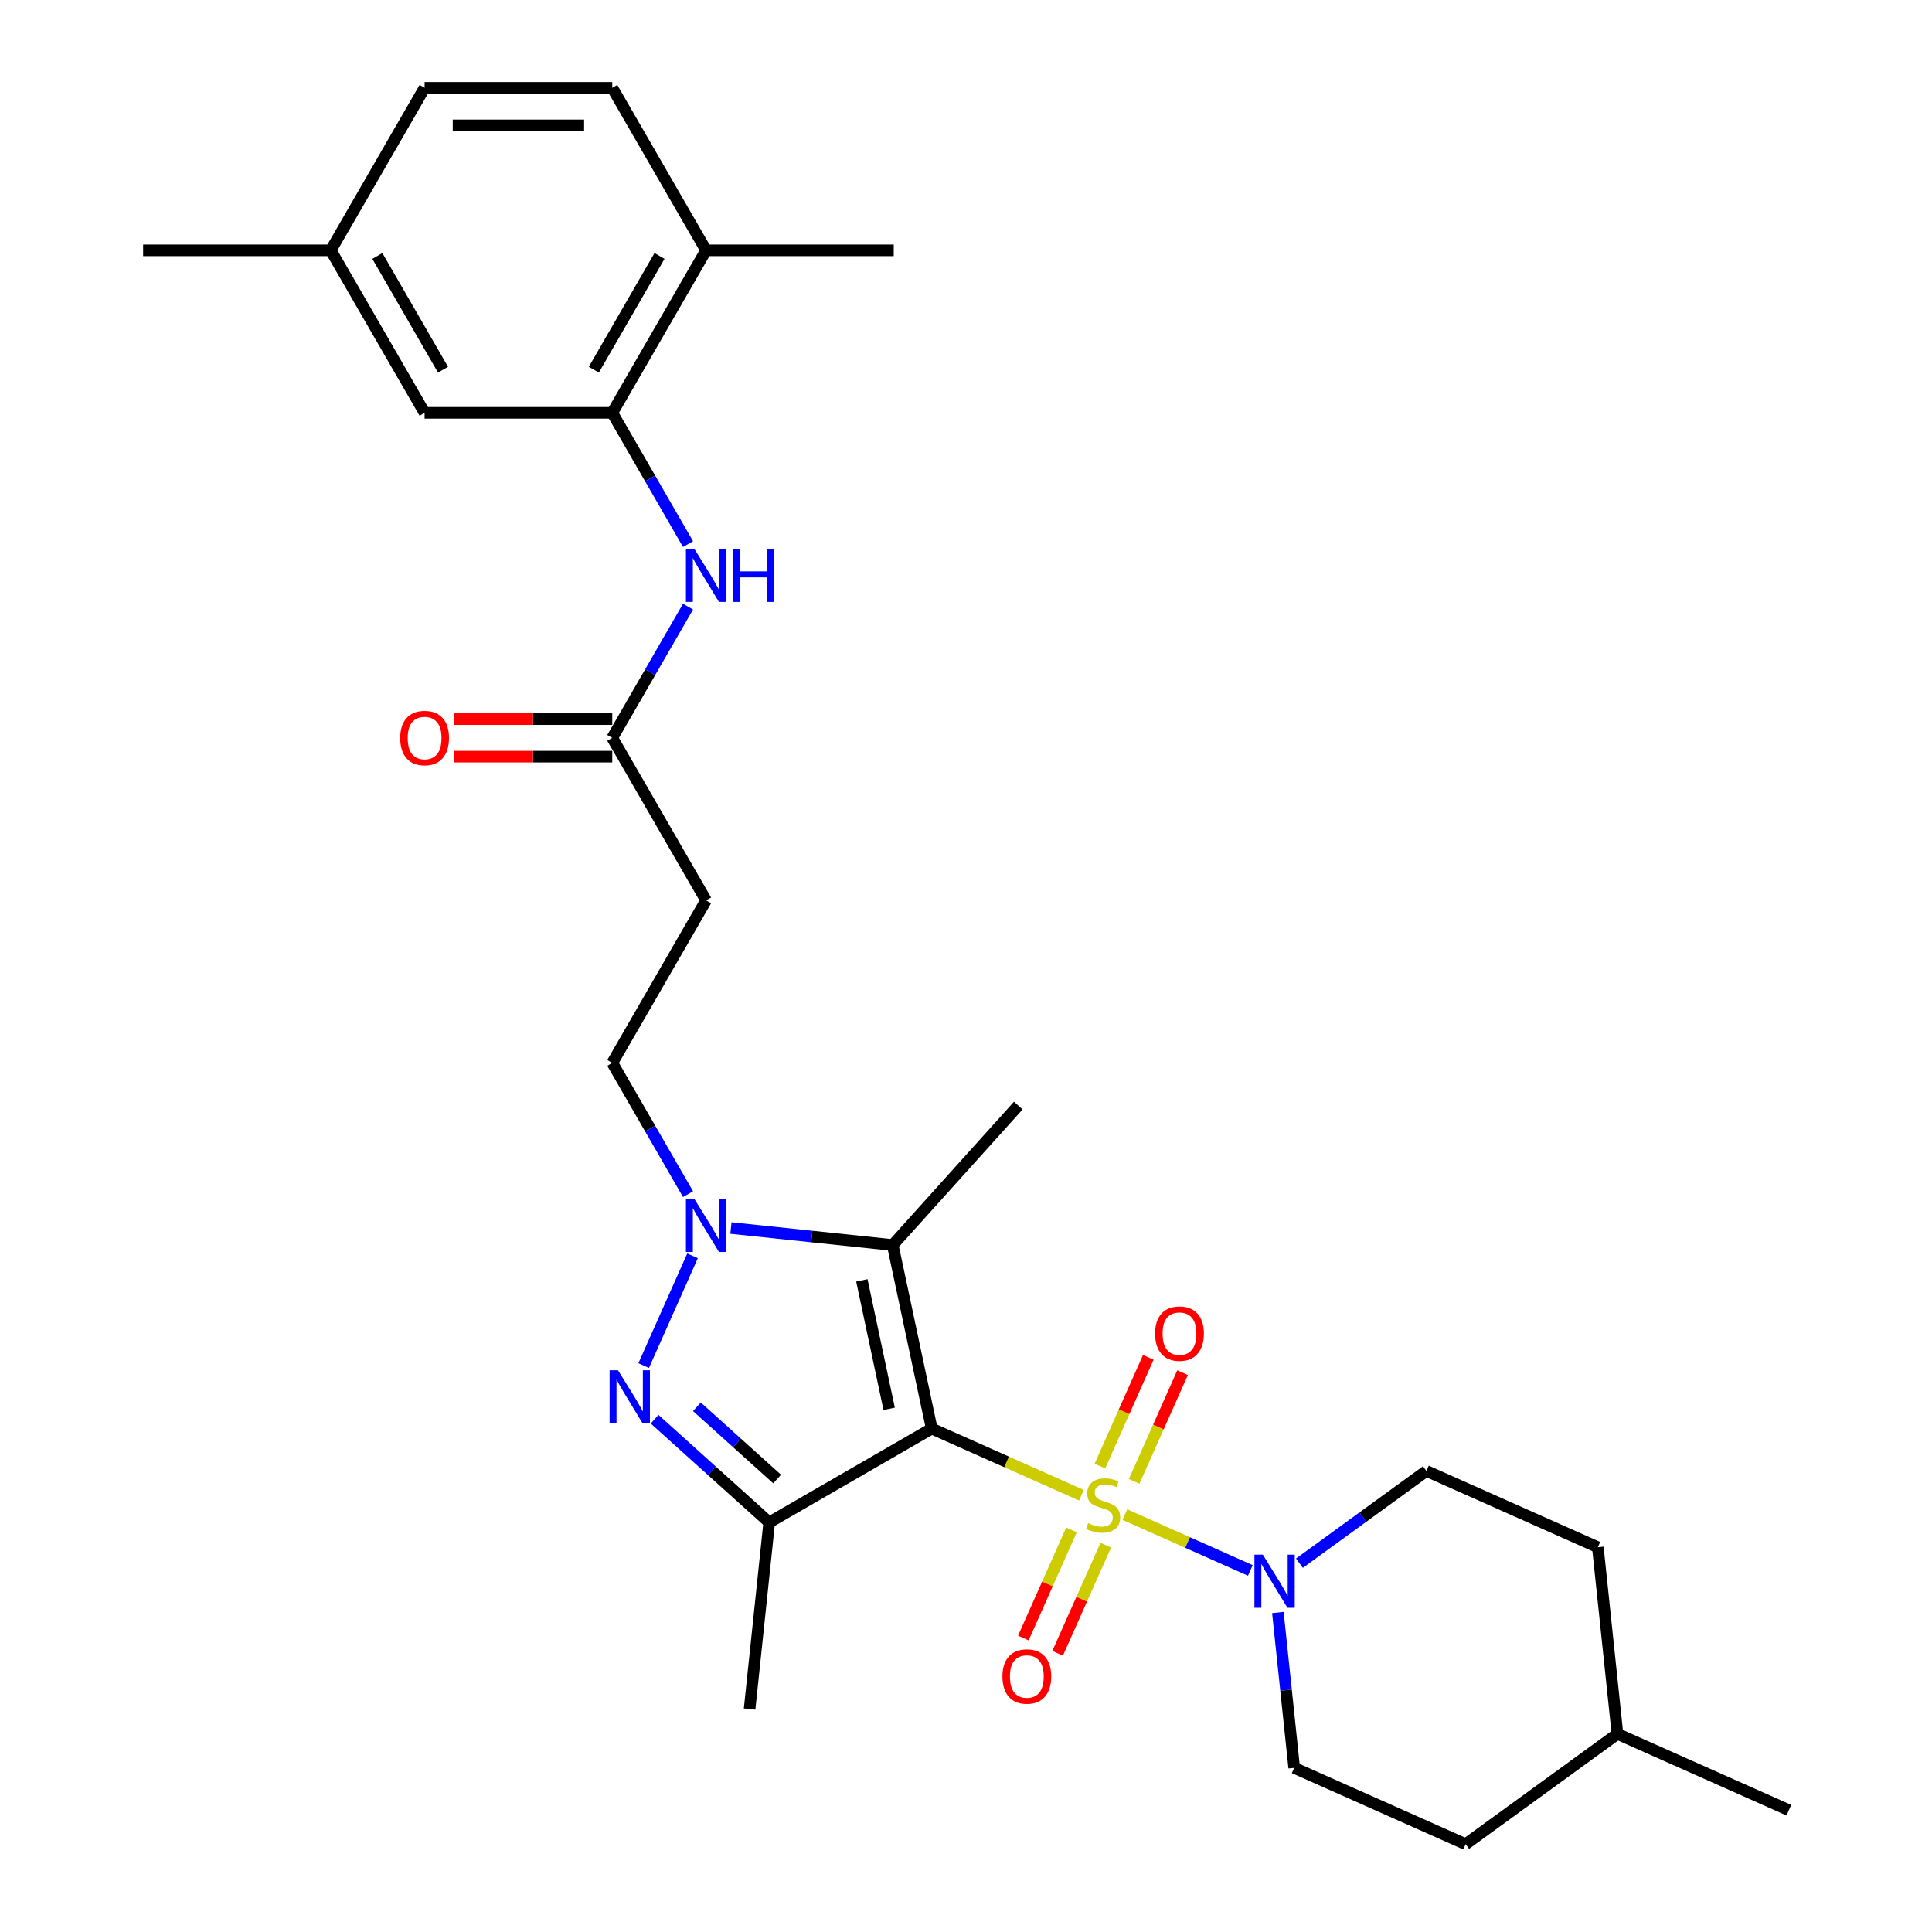 <?xml version='1.0' encoding='iso-8859-1'?>
<svg version='1.1' baseProfile='full'
              xmlns='http://www.w3.org/2000/svg'
                      xmlns:rdkit='http://www.rdkit.org/xml'
                      xmlns:xlink='http://www.w3.org/1999/xlink'
                  xml:space='preserve'
width='1000px' height='1000px' viewBox='0 0 1000 1000'>
<!-- END OF HEADER -->
<rect style='opacity:1.0;fill:#FFFFFF;stroke:none' width='1000' height='1000' x='0' y='0'> </rect>
<path class='bond-0' d='M 559.744,773.928 L 521.002,756.679' style='fill:none;fill-rule:evenodd;stroke:#CCCC00;stroke-width:6px;stroke-linecap:butt;stroke-linejoin:miter;stroke-opacity:1' />
<path class='bond-0' d='M 521.002,756.679 L 482.26,739.43' style='fill:none;fill-rule:evenodd;stroke:#000000;stroke-width:6px;stroke-linecap:butt;stroke-linejoin:miter;stroke-opacity:1' />
<path class='bond-5' d='M 582.239,783.944 L 614.706,798.399' style='fill:none;fill-rule:evenodd;stroke:#CCCC00;stroke-width:6px;stroke-linecap:butt;stroke-linejoin:miter;stroke-opacity:1' />
<path class='bond-5' d='M 614.706,798.399 L 647.172,812.853' style='fill:none;fill-rule:evenodd;stroke:#0000FF;stroke-width:6px;stroke-linecap:butt;stroke-linejoin:miter;stroke-opacity:1' />
<path class='bond-9' d='M 554.603,791.866 L 542.142,819.854' style='fill:none;fill-rule:evenodd;stroke:#CCCC00;stroke-width:6px;stroke-linecap:butt;stroke-linejoin:miter;stroke-opacity:1' />
<path class='bond-9' d='M 542.142,819.854 L 529.681,847.842' style='fill:none;fill-rule:evenodd;stroke:#FF0000;stroke-width:6px;stroke-linecap:butt;stroke-linejoin:miter;stroke-opacity:1' />
<path class='bond-9' d='M 572.349,799.768 L 559.888,827.756' style='fill:none;fill-rule:evenodd;stroke:#CCCC00;stroke-width:6px;stroke-linecap:butt;stroke-linejoin:miter;stroke-opacity:1' />
<path class='bond-9' d='M 559.888,827.756 L 547.427,855.744' style='fill:none;fill-rule:evenodd;stroke:#FF0000;stroke-width:6px;stroke-linecap:butt;stroke-linejoin:miter;stroke-opacity:1' />
<path class='bond-10' d='M 587.052,766.744 L 599.578,738.61' style='fill:none;fill-rule:evenodd;stroke:#CCCC00;stroke-width:6px;stroke-linecap:butt;stroke-linejoin:miter;stroke-opacity:1' />
<path class='bond-10' d='M 599.578,738.61 L 612.104,710.477' style='fill:none;fill-rule:evenodd;stroke:#FF0000;stroke-width:6px;stroke-linecap:butt;stroke-linejoin:miter;stroke-opacity:1' />
<path class='bond-10' d='M 569.306,758.842 L 581.832,730.709' style='fill:none;fill-rule:evenodd;stroke:#CCCC00;stroke-width:6px;stroke-linecap:butt;stroke-linejoin:miter;stroke-opacity:1' />
<path class='bond-10' d='M 581.832,730.709 L 594.357,702.576' style='fill:none;fill-rule:evenodd;stroke:#FF0000;stroke-width:6px;stroke-linecap:butt;stroke-linejoin:miter;stroke-opacity:1' />
<path class='bond-1' d='M 482.26,739.43 L 398.143,787.995' style='fill:none;fill-rule:evenodd;stroke:#000000;stroke-width:6px;stroke-linecap:butt;stroke-linejoin:miter;stroke-opacity:1' />
<path class='bond-2' d='M 482.26,739.43 L 462.065,644.423' style='fill:none;fill-rule:evenodd;stroke:#000000;stroke-width:6px;stroke-linecap:butt;stroke-linejoin:miter;stroke-opacity:1' />
<path class='bond-2' d='M 460.229,729.218 L 446.093,662.713' style='fill:none;fill-rule:evenodd;stroke:#000000;stroke-width:6px;stroke-linecap:butt;stroke-linejoin:miter;stroke-opacity:1' />
<path class='bond-3' d='M 398.143,787.995 L 368.482,761.288' style='fill:none;fill-rule:evenodd;stroke:#000000;stroke-width:6px;stroke-linecap:butt;stroke-linejoin:miter;stroke-opacity:1' />
<path class='bond-3' d='M 368.482,761.288 L 338.822,734.581' style='fill:none;fill-rule:evenodd;stroke:#0000FF;stroke-width:6px;stroke-linecap:butt;stroke-linejoin:miter;stroke-opacity:1' />
<path class='bond-3' d='M 402.243,765.546 L 381.481,746.852' style='fill:none;fill-rule:evenodd;stroke:#000000;stroke-width:6px;stroke-linecap:butt;stroke-linejoin:miter;stroke-opacity:1' />
<path class='bond-3' d='M 381.481,746.852 L 360.718,728.157' style='fill:none;fill-rule:evenodd;stroke:#0000FF;stroke-width:6px;stroke-linecap:butt;stroke-linejoin:miter;stroke-opacity:1' />
<path class='bond-19' d='M 398.143,787.995 L 387.99,884.592' style='fill:none;fill-rule:evenodd;stroke:#000000;stroke-width:6px;stroke-linecap:butt;stroke-linejoin:miter;stroke-opacity:1' />
<path class='bond-4' d='M 462.065,644.423 L 420.197,640.022' style='fill:none;fill-rule:evenodd;stroke:#000000;stroke-width:6px;stroke-linecap:butt;stroke-linejoin:miter;stroke-opacity:1' />
<path class='bond-4' d='M 420.197,640.022 L 378.328,635.622' style='fill:none;fill-rule:evenodd;stroke:#0000FF;stroke-width:6px;stroke-linecap:butt;stroke-linejoin:miter;stroke-opacity:1' />
<path class='bond-20' d='M 462.065,644.423 L 527.058,572.242' style='fill:none;fill-rule:evenodd;stroke:#000000;stroke-width:6px;stroke-linecap:butt;stroke-linejoin:miter;stroke-opacity:1' />
<path class='bond-29' d='M 333.166,706.821 L 358.461,650.009' style='fill:none;fill-rule:evenodd;stroke:#0000FF;stroke-width:6px;stroke-linecap:butt;stroke-linejoin:miter;stroke-opacity:1' />
<path class='bond-12' d='M 356.125,618.088 L 336.514,584.121' style='fill:none;fill-rule:evenodd;stroke:#0000FF;stroke-width:6px;stroke-linecap:butt;stroke-linejoin:miter;stroke-opacity:1' />
<path class='bond-12' d='M 336.514,584.121 L 316.903,550.154' style='fill:none;fill-rule:evenodd;stroke:#000000;stroke-width:6px;stroke-linecap:butt;stroke-linejoin:miter;stroke-opacity:1' />
<path class='bond-15' d='M 661.425,834.624 L 665.651,874.832' style='fill:none;fill-rule:evenodd;stroke:#0000FF;stroke-width:6px;stroke-linecap:butt;stroke-linejoin:miter;stroke-opacity:1' />
<path class='bond-15' d='M 665.651,874.832 L 669.877,915.039' style='fill:none;fill-rule:evenodd;stroke:#000000;stroke-width:6px;stroke-linecap:butt;stroke-linejoin:miter;stroke-opacity:1' />
<path class='bond-16' d='M 672.584,809.099 L 705.443,785.225' style='fill:none;fill-rule:evenodd;stroke:#0000FF;stroke-width:6px;stroke-linecap:butt;stroke-linejoin:miter;stroke-opacity:1' />
<path class='bond-16' d='M 705.443,785.225 L 738.303,761.351' style='fill:none;fill-rule:evenodd;stroke:#000000;stroke-width:6px;stroke-linecap:butt;stroke-linejoin:miter;stroke-opacity:1' />
<path class='bond-6' d='M 316.903,213.688 L 336.514,247.655' style='fill:none;fill-rule:evenodd;stroke:#000000;stroke-width:6px;stroke-linecap:butt;stroke-linejoin:miter;stroke-opacity:1' />
<path class='bond-6' d='M 336.514,247.655 L 356.125,281.622' style='fill:none;fill-rule:evenodd;stroke:#0000FF;stroke-width:6px;stroke-linecap:butt;stroke-linejoin:miter;stroke-opacity:1' />
<path class='bond-13' d='M 316.903,213.688 L 365.468,129.571' style='fill:none;fill-rule:evenodd;stroke:#000000;stroke-width:6px;stroke-linecap:butt;stroke-linejoin:miter;stroke-opacity:1' />
<path class='bond-13' d='M 307.365,191.357 L 341.36,132.476' style='fill:none;fill-rule:evenodd;stroke:#000000;stroke-width:6px;stroke-linecap:butt;stroke-linejoin:miter;stroke-opacity:1' />
<path class='bond-14' d='M 316.903,213.688 L 219.774,213.688' style='fill:none;fill-rule:evenodd;stroke:#000000;stroke-width:6px;stroke-linecap:butt;stroke-linejoin:miter;stroke-opacity:1' />
<path class='bond-7' d='M 356.125,313.986 L 336.514,347.953' style='fill:none;fill-rule:evenodd;stroke:#0000FF;stroke-width:6px;stroke-linecap:butt;stroke-linejoin:miter;stroke-opacity:1' />
<path class='bond-7' d='M 336.514,347.953 L 316.903,381.921' style='fill:none;fill-rule:evenodd;stroke:#000000;stroke-width:6px;stroke-linecap:butt;stroke-linejoin:miter;stroke-opacity:1' />
<path class='bond-8' d='M 316.903,381.921 L 365.468,466.037' style='fill:none;fill-rule:evenodd;stroke:#000000;stroke-width:6px;stroke-linecap:butt;stroke-linejoin:miter;stroke-opacity:1' />
<path class='bond-17' d='M 316.903,372.208 L 275.866,372.208' style='fill:none;fill-rule:evenodd;stroke:#000000;stroke-width:6px;stroke-linecap:butt;stroke-linejoin:miter;stroke-opacity:1' />
<path class='bond-17' d='M 275.866,372.208 L 234.829,372.208' style='fill:none;fill-rule:evenodd;stroke:#FF0000;stroke-width:6px;stroke-linecap:butt;stroke-linejoin:miter;stroke-opacity:1' />
<path class='bond-17' d='M 316.903,391.634 L 275.866,391.634' style='fill:none;fill-rule:evenodd;stroke:#000000;stroke-width:6px;stroke-linecap:butt;stroke-linejoin:miter;stroke-opacity:1' />
<path class='bond-17' d='M 275.866,391.634 L 234.829,391.634' style='fill:none;fill-rule:evenodd;stroke:#FF0000;stroke-width:6px;stroke-linecap:butt;stroke-linejoin:miter;stroke-opacity:1' />
<path class='bond-11' d='M 365.468,466.037 L 316.903,550.154' style='fill:none;fill-rule:evenodd;stroke:#000000;stroke-width:6px;stroke-linecap:butt;stroke-linejoin:miter;stroke-opacity:1' />
<path class='bond-18' d='M 365.468,129.571 L 316.903,45.455' style='fill:none;fill-rule:evenodd;stroke:#000000;stroke-width:6px;stroke-linecap:butt;stroke-linejoin:miter;stroke-opacity:1' />
<path class='bond-26' d='M 365.468,129.571 L 462.597,129.571' style='fill:none;fill-rule:evenodd;stroke:#000000;stroke-width:6px;stroke-linecap:butt;stroke-linejoin:miter;stroke-opacity:1' />
<path class='bond-21' d='M 219.774,213.688 L 171.209,129.571' style='fill:none;fill-rule:evenodd;stroke:#000000;stroke-width:6px;stroke-linecap:butt;stroke-linejoin:miter;stroke-opacity:1' />
<path class='bond-21' d='M 229.312,191.357 L 195.317,132.476' style='fill:none;fill-rule:evenodd;stroke:#000000;stroke-width:6px;stroke-linecap:butt;stroke-linejoin:miter;stroke-opacity:1' />
<path class='bond-23' d='M 669.877,915.039 L 758.609,954.545' style='fill:none;fill-rule:evenodd;stroke:#000000;stroke-width:6px;stroke-linecap:butt;stroke-linejoin:miter;stroke-opacity:1' />
<path class='bond-24' d='M 738.303,761.351 L 827.035,800.857' style='fill:none;fill-rule:evenodd;stroke:#000000;stroke-width:6px;stroke-linecap:butt;stroke-linejoin:miter;stroke-opacity:1' />
<path class='bond-31' d='M 316.903,45.455 L 219.774,45.455' style='fill:none;fill-rule:evenodd;stroke:#000000;stroke-width:6px;stroke-linecap:butt;stroke-linejoin:miter;stroke-opacity:1' />
<path class='bond-31' d='M 302.334,64.88 L 234.343,64.88' style='fill:none;fill-rule:evenodd;stroke:#000000;stroke-width:6px;stroke-linecap:butt;stroke-linejoin:miter;stroke-opacity:1' />
<path class='bond-22' d='M 171.209,129.571 L 219.774,45.455' style='fill:none;fill-rule:evenodd;stroke:#000000;stroke-width:6px;stroke-linecap:butt;stroke-linejoin:miter;stroke-opacity:1' />
<path class='bond-27' d='M 171.209,129.571 L 74.08,129.571' style='fill:none;fill-rule:evenodd;stroke:#000000;stroke-width:6px;stroke-linecap:butt;stroke-linejoin:miter;stroke-opacity:1' />
<path class='bond-30' d='M 758.609,954.545 L 837.188,897.454' style='fill:none;fill-rule:evenodd;stroke:#000000;stroke-width:6px;stroke-linecap:butt;stroke-linejoin:miter;stroke-opacity:1' />
<path class='bond-25' d='M 827.035,800.857 L 837.188,897.454' style='fill:none;fill-rule:evenodd;stroke:#000000;stroke-width:6px;stroke-linecap:butt;stroke-linejoin:miter;stroke-opacity:1' />
<path class='bond-28' d='M 837.188,897.454 L 925.92,936.96' style='fill:none;fill-rule:evenodd;stroke:#000000;stroke-width:6px;stroke-linecap:butt;stroke-linejoin:miter;stroke-opacity:1' />
<path  class='atom-0' d='M 563.221 788.377
Q 563.532 788.494, 564.814 789.037
Q 566.096 789.581, 567.495 789.931
Q 568.933 790.242, 570.331 790.242
Q 572.934 790.242, 574.45 788.999
Q 575.965 787.716, 575.965 785.502
Q 575.965 783.987, 575.188 783.054
Q 574.45 782.122, 573.284 781.617
Q 572.118 781.112, 570.176 780.529
Q 567.728 779.791, 566.252 779.091
Q 564.814 778.392, 563.765 776.916
Q 562.755 775.439, 562.755 772.953
Q 562.755 769.495, 565.086 767.358
Q 567.456 765.221, 572.118 765.221
Q 575.304 765.221, 578.917 766.737
L 578.024 769.728
Q 574.722 768.368, 572.235 768.368
Q 569.554 768.368, 568.078 769.495
Q 566.601 770.583, 566.64 772.487
Q 566.64 773.963, 567.379 774.857
Q 568.156 775.75, 569.243 776.255
Q 570.37 776.76, 572.235 777.343
Q 574.722 778.12, 576.198 778.897
Q 577.674 779.674, 578.723 781.267
Q 579.811 782.821, 579.811 785.502
Q 579.811 789.309, 577.247 791.369
Q 574.722 793.389, 570.487 793.389
Q 568.039 793.389, 566.174 792.845
Q 564.348 792.34, 562.172 791.446
L 563.221 788.377
' fill='#CCCC00'/>
<path  class='atom-4' d='M 319.882 709.249
L 328.895 723.818
Q 329.789 725.256, 331.226 727.859
Q 332.664 730.462, 332.742 730.617
L 332.742 709.249
L 336.394 709.249
L 336.394 736.756
L 332.625 736.756
L 322.951 720.827
Q 321.824 718.962, 320.62 716.825
Q 319.454 714.688, 319.105 714.028
L 319.105 736.756
L 315.53 736.756
L 315.53 709.249
L 319.882 709.249
' fill='#0000FF'/>
<path  class='atom-5' d='M 359.388 620.517
L 368.401 635.086
Q 369.295 636.524, 370.732 639.127
Q 372.17 641.73, 372.248 641.885
L 372.248 620.517
L 375.9 620.517
L 375.9 648.024
L 372.131 648.024
L 362.457 632.095
Q 361.33 630.23, 360.126 628.093
Q 358.96 625.956, 358.611 625.295
L 358.611 648.024
L 355.036 648.024
L 355.036 620.517
L 359.388 620.517
' fill='#0000FF'/>
<path  class='atom-6' d='M 653.644 804.689
L 662.657 819.258
Q 663.551 820.695, 664.988 823.299
Q 666.426 825.902, 666.503 826.057
L 666.503 804.689
L 670.156 804.689
L 670.156 832.196
L 666.387 832.196
L 656.713 816.266
Q 655.586 814.401, 654.382 812.265
Q 653.216 810.128, 652.867 809.467
L 652.867 832.196
L 649.292 832.196
L 649.292 804.689
L 653.644 804.689
' fill='#0000FF'/>
<path  class='atom-8' d='M 359.388 284.051
L 368.401 298.62
Q 369.295 300.058, 370.732 302.661
Q 372.17 305.264, 372.248 305.419
L 372.248 284.051
L 375.9 284.051
L 375.9 311.558
L 372.131 311.558
L 362.457 295.628
Q 361.33 293.764, 360.126 291.627
Q 358.96 289.49, 358.611 288.829
L 358.611 311.558
L 355.036 311.558
L 355.036 284.051
L 359.388 284.051
' fill='#0000FF'/>
<path  class='atom-8' d='M 379.202 284.051
L 382.932 284.051
L 382.932 295.745
L 396.996 295.745
L 396.996 284.051
L 400.726 284.051
L 400.726 311.558
L 396.996 311.558
L 396.996 298.853
L 382.932 298.853
L 382.932 311.558
L 379.202 311.558
L 379.202 284.051
' fill='#0000FF'/>
<path  class='atom-10' d='M 518.859 867.746
Q 518.859 861.141, 522.122 857.45
Q 525.386 853.759, 531.486 853.759
Q 537.585 853.759, 540.849 857.45
Q 544.112 861.141, 544.112 867.746
Q 544.112 874.428, 540.81 878.236
Q 537.508 882.004, 531.486 882.004
Q 525.425 882.004, 522.122 878.236
Q 518.859 874.467, 518.859 867.746
M 531.486 878.896
Q 535.682 878.896, 537.935 876.099
Q 540.227 873.263, 540.227 867.746
Q 540.227 862.345, 537.935 859.626
Q 535.682 856.867, 531.486 856.867
Q 527.29 856.867, 524.997 859.587
Q 522.744 862.307, 522.744 867.746
Q 522.744 873.302, 524.997 876.099
Q 527.29 878.896, 531.486 878.896
' fill='#FF0000'/>
<path  class='atom-11' d='M 597.871 690.282
Q 597.871 683.677, 601.135 679.986
Q 604.398 676.295, 610.498 676.295
Q 616.598 676.295, 619.861 679.986
Q 623.125 683.677, 623.125 690.282
Q 623.125 696.964, 619.822 700.772
Q 616.52 704.54, 610.498 704.54
Q 604.437 704.54, 601.135 700.772
Q 597.871 697.003, 597.871 690.282
M 610.498 701.432
Q 614.694 701.432, 616.947 698.635
Q 619.239 695.799, 619.239 690.282
Q 619.239 684.881, 616.947 682.162
Q 614.694 679.403, 610.498 679.403
Q 606.302 679.403, 604.01 682.123
Q 601.756 684.842, 601.756 690.282
Q 601.756 695.837, 604.01 698.635
Q 606.302 701.432, 610.498 701.432
' fill='#FF0000'/>
<path  class='atom-18' d='M 207.147 381.998
Q 207.147 375.394, 210.411 371.703
Q 213.674 368.012, 219.774 368.012
Q 225.874 368.012, 229.137 371.703
Q 232.401 375.394, 232.401 381.998
Q 232.401 388.681, 229.098 392.488
Q 225.796 396.257, 219.774 396.257
Q 213.713 396.257, 210.411 392.488
Q 207.147 388.72, 207.147 381.998
M 219.774 393.149
Q 223.97 393.149, 226.223 390.351
Q 228.516 387.515, 228.516 381.998
Q 228.516 376.598, 226.223 373.878
Q 223.97 371.12, 219.774 371.12
Q 215.578 371.12, 213.286 373.839
Q 211.032 376.559, 211.032 381.998
Q 211.032 387.554, 213.286 390.351
Q 215.578 393.149, 219.774 393.149
' fill='#FF0000'/>
</svg>
